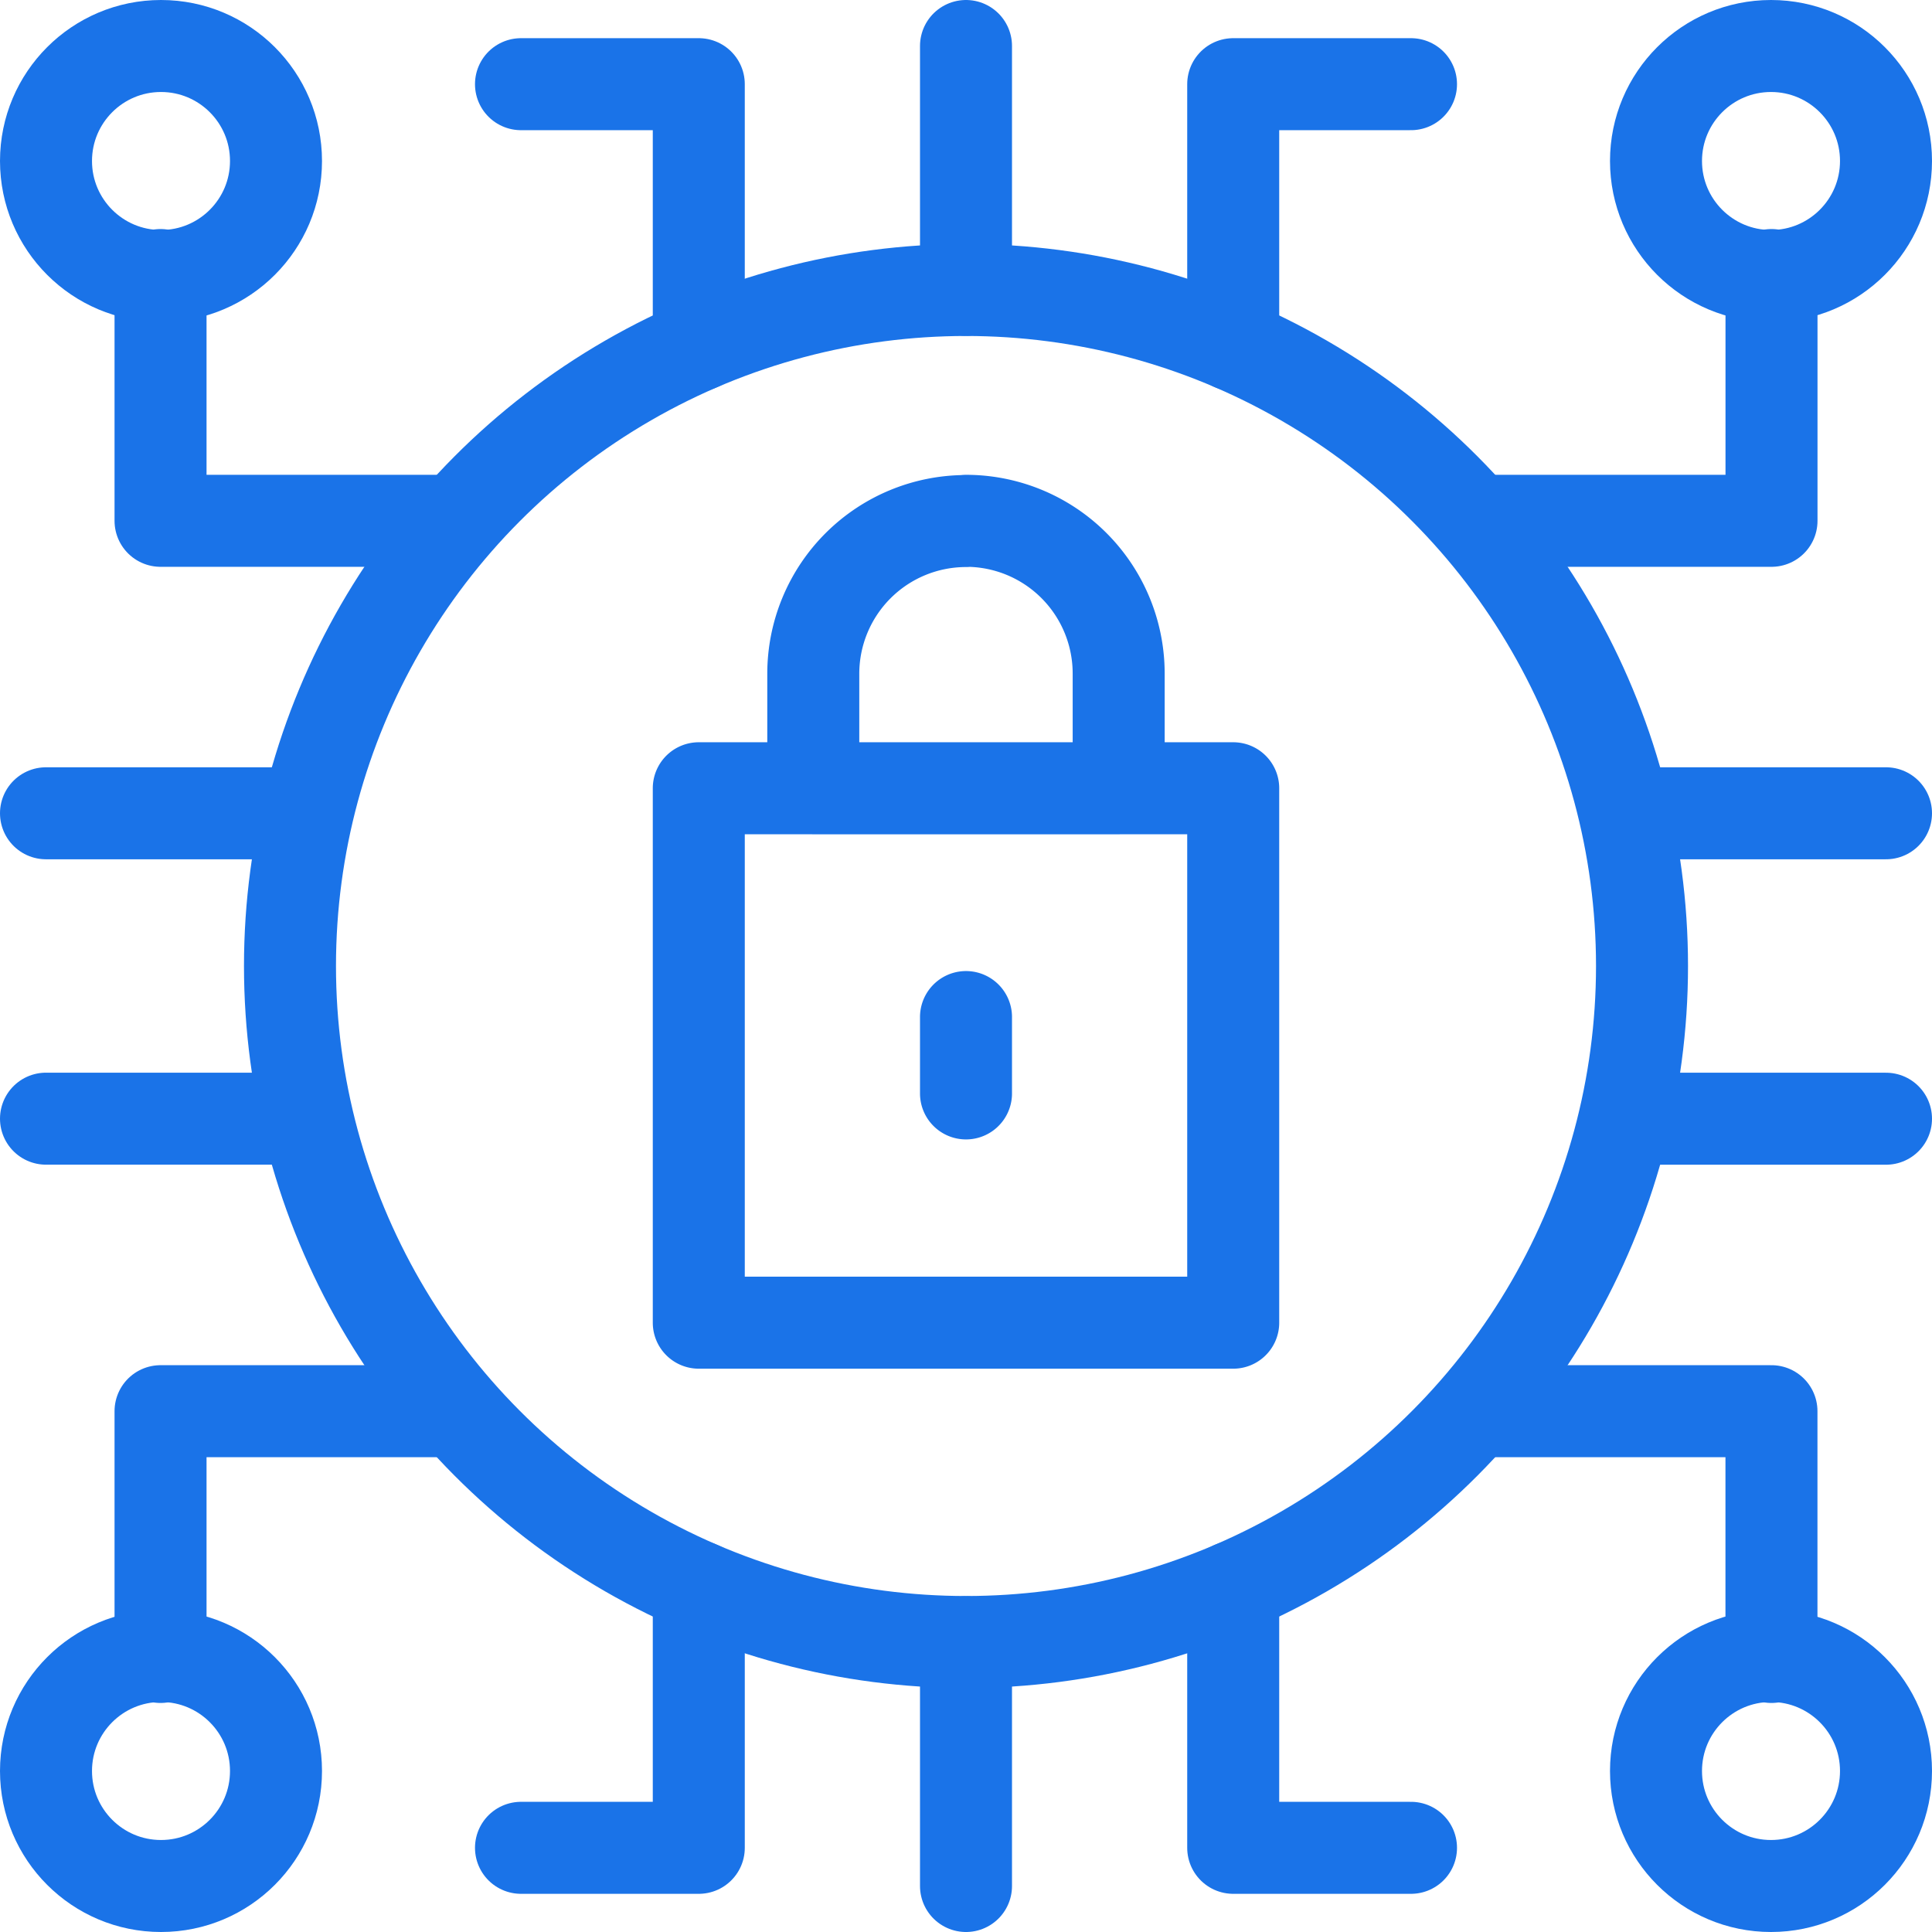 <svg xmlns="http://www.w3.org/2000/svg" width="42" height="42" viewBox="0 0 42 42">
  <g id="Group_54705" data-name="Group 54705" transform="translate(-14 -14)">
    <path id="Path_46084" data-name="Path 46084" d="M191.809,150.174v1.66M186,145.2h11.618v11.618H186Zm5.809-5.809h0a3.32,3.32,0,0,0-3.32,3.32v2.49h6.639v-2.49A3.32,3.32,0,0,0,191.809,139.386Z" transform="translate(-156.809 -114.064)" fill="none" stroke="#1a73e8" stroke-linecap="round" stroke-linejoin="round" stroke-miterlimit="10" stroke-width="2"/>
    <circle id="Ellipse_67793" data-name="Ellipse 67793" cx="14.696" cy="14.696" r="14.696" transform="translate(20.304 20.304)" fill="none" stroke="#1a73e8" stroke-linecap="round" stroke-linejoin="round" stroke-miterlimit="10" stroke-width="2"/>
    <circle id="Ellipse_67794" data-name="Ellipse 67794" cx="2.5" cy="2.5" r="2.5" transform="translate(50 15)" fill="none" stroke="#1a73e8" stroke-linecap="round" stroke-linejoin="round" stroke-miterlimit="10" stroke-width="2"/>
    <circle id="Ellipse_67795" data-name="Ellipse 67795" cx="2.5" cy="2.5" r="2.5" transform="translate(15 15)" fill="none" stroke="#1a73e8" stroke-linecap="round" stroke-linejoin="round" stroke-miterlimit="10" stroke-width="2"/>
    <circle id="Ellipse_67796" data-name="Ellipse 67796" cx="2.5" cy="2.5" r="2.5" transform="translate(15 50)" fill="none" stroke="#1a73e8" stroke-linecap="round" stroke-linejoin="round" stroke-miterlimit="10" stroke-width="2"/>
    <path id="Path_46085" data-name="Path 46085" d="M45,75v5.343h6.254M80.021,75v5.343H73.766" transform="translate(-27.51 -55.021)" fill="none" stroke="#1a73e8" stroke-linecap="round" stroke-linejoin="round" stroke-miterlimit="10" stroke-width="2"/>
    <circle id="Ellipse_67797" data-name="Ellipse 67797" cx="2.5" cy="2.5" r="2.5" transform="translate(50 50)" fill="none" stroke="#1a73e8" stroke-linecap="round" stroke-linejoin="round" stroke-miterlimit="10" stroke-width="2"/>
    <path id="Path_46086" data-name="Path 46086" d="M52.51,50.021V44.678H46.256M17.49,50.021V44.678h6.254M40.809,21.5V15.83h3.865m-19.348,0h3.865V21.5M35,20.3V15m9.674,39.17H40.809V48.5m-11.618,0V54.17H25.326M35,49.7V55M49.7,31.68H55M49.7,38.32H55M20.3,31.68H15m5.3,6.639H15" fill="none" stroke="#1a73e8" stroke-linecap="round" stroke-linejoin="round" stroke-miterlimit="10" stroke-width="2"/>
  </g>
</svg>
